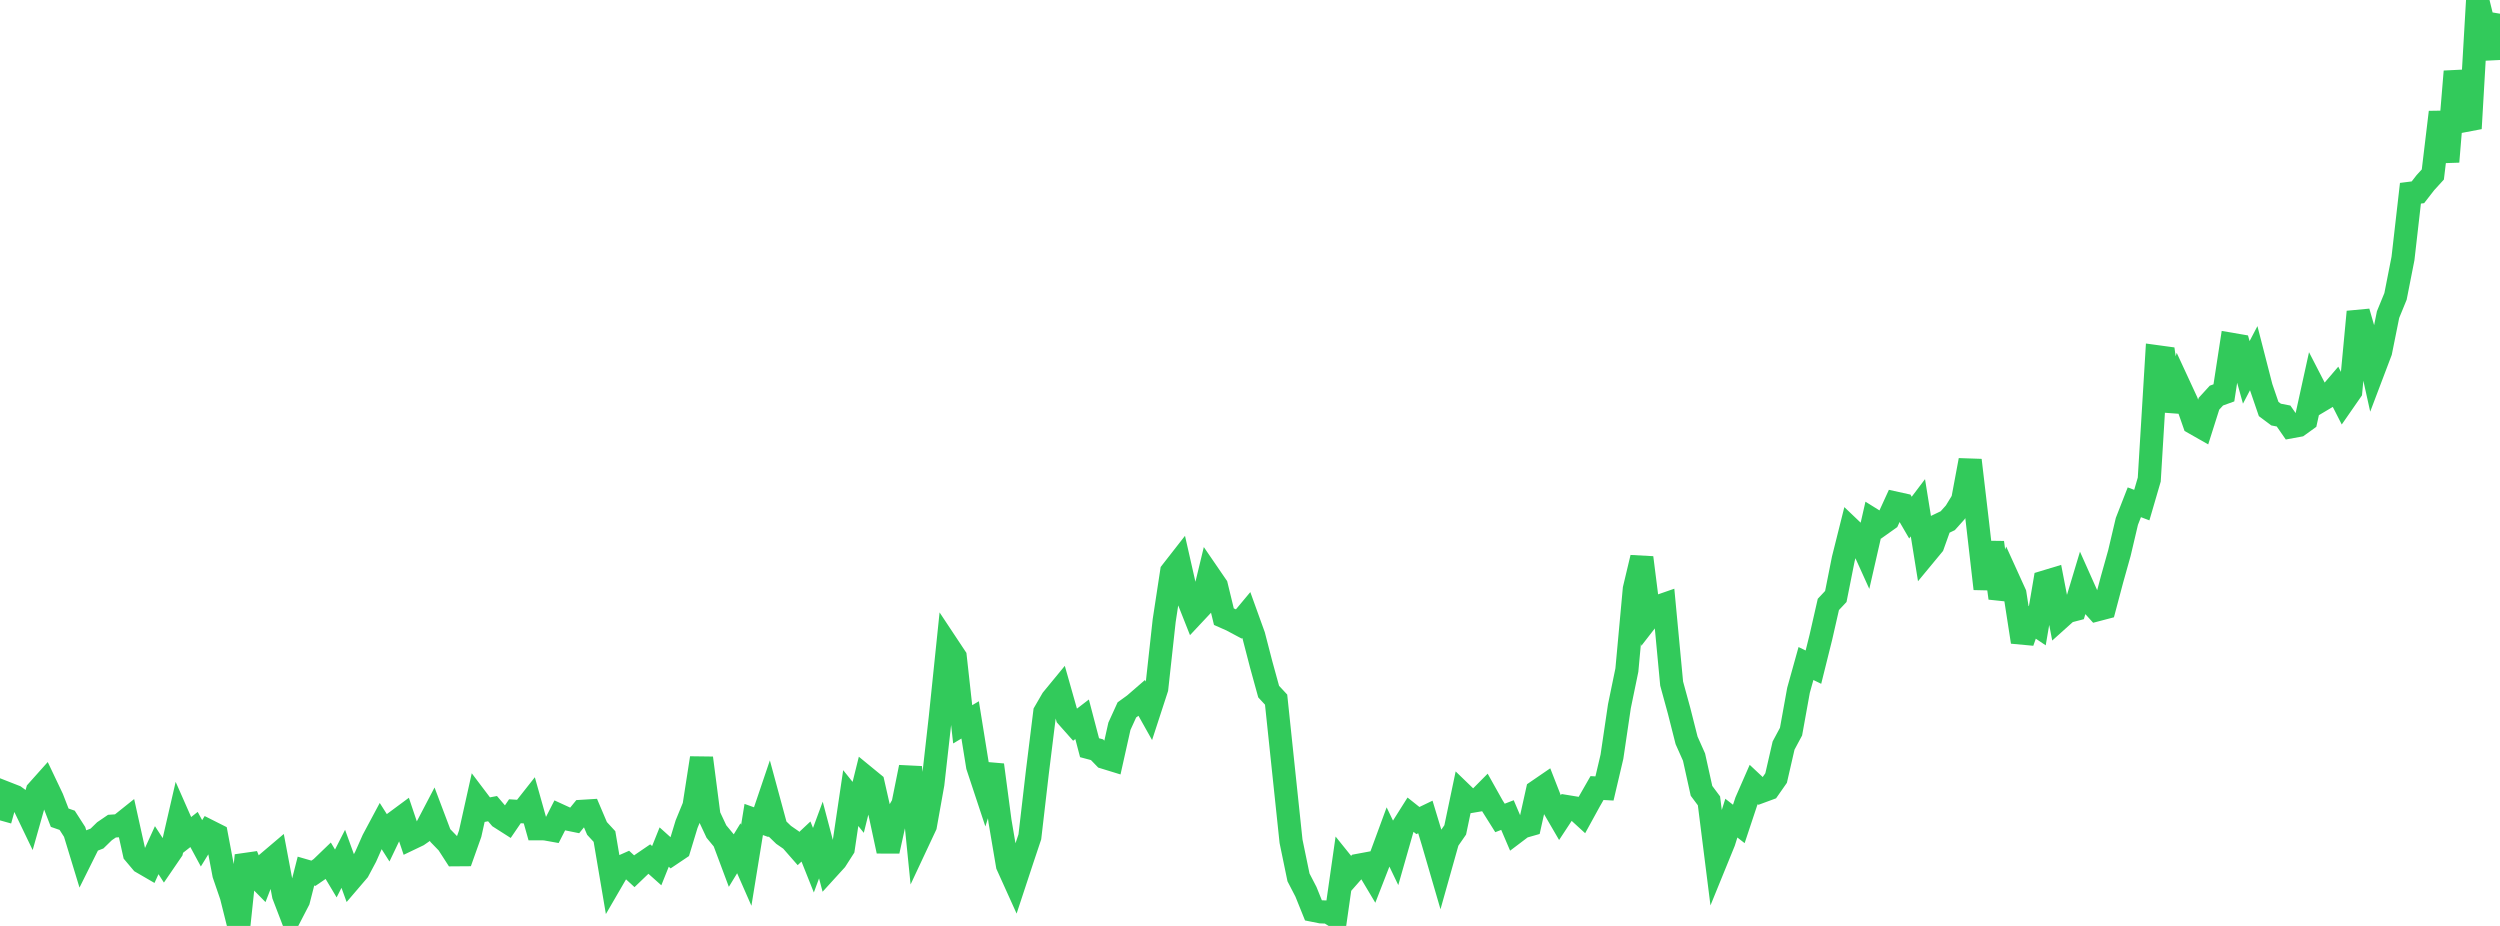 <?xml version="1.0" standalone="no"?>
<!DOCTYPE svg PUBLIC "-//W3C//DTD SVG 1.1//EN" "http://www.w3.org/Graphics/SVG/1.1/DTD/svg11.dtd">

<svg width="135" height="50" viewBox="0 0 135 50" preserveAspectRatio="none" 
  xmlns="http://www.w3.org/2000/svg"
  xmlns:xlink="http://www.w3.org/1999/xlink">


<polyline points="0.0, 44.3 0.403, 42.854 0.806, 43.012 1.209, 43.307 1.612, 44.145 2.015, 42.719 2.418, 42.268 2.821, 43.116 3.224, 44.156 3.627, 44.296 4.03, 44.923 4.433, 46.246 4.836, 45.437 5.239, 45.28 5.642, 44.887 6.045, 44.612 6.448, 44.585 6.851, 44.263 7.254, 46.081 7.657, 46.559 8.06, 46.793 8.463, 45.909 8.866, 46.531 9.269, 45.941 9.672, 44.193 10.075, 45.108 10.478, 44.792 10.881, 45.539 11.284, 44.883 11.687, 45.086 12.09, 47.213 12.493, 48.388 12.896, 50.0 13.299, 46.195 13.701, 47.177 14.104, 47.586 14.507, 46.548 14.91, 46.206 15.313, 48.345 15.716, 49.395 16.119, 48.617 16.522, 47.039 16.925, 47.156 17.328, 46.88 17.731, 46.492 18.134, 47.167 18.537, 46.376 18.94, 47.488 19.343, 47.017 19.746, 46.261 20.149, 45.352 20.552, 44.598 20.955, 45.233 21.358, 44.391 21.761, 44.093 22.164, 45.291 22.567, 45.098 22.97, 44.819 23.373, 44.049 23.776, 45.116 24.179, 45.532 24.582, 46.157 24.985, 46.154 25.388, 45.021 25.791, 43.211 26.194, 43.744 26.597, 43.667 27.0, 44.14 27.403, 44.397 27.806, 43.807 28.209, 43.833 28.612, 43.322 29.015, 44.754 29.418, 44.755 29.821, 44.827 30.224, 44.039 30.627, 44.224 31.03, 44.306 31.433, 43.812 31.836, 43.787 32.239, 44.736 32.642, 45.173 33.045, 47.551 33.448, 46.857 33.851, 46.678 34.254, 47.048 34.657, 46.661 35.06, 46.386 35.463, 46.746 35.866, 45.741 36.269, 46.103 36.672, 45.832 37.075, 44.506 37.478, 43.524 37.881, 40.934 38.284, 44.044 38.687, 44.904 39.09, 45.39 39.493, 46.467 39.896, 45.806 40.299, 46.724 40.701, 44.252 41.104, 44.396 41.507, 43.205 41.91, 44.691 42.313, 45.081 42.716, 45.36 43.119, 45.82 43.522, 45.442 43.925, 46.452 44.328, 45.361 44.731, 46.885 45.134, 46.443 45.537, 45.813 45.94, 43.096 46.343, 43.598 46.746, 41.973 47.149, 42.303 47.552, 44.082 47.955, 45.961 48.358, 44.136 48.761, 43.431 49.164, 41.43 49.567, 45.444 49.97, 44.584 50.373, 42.332 50.776, 38.752 51.179, 34.868 51.582, 35.476 51.985, 39.114 52.388, 38.874 52.791, 41.374 53.194, 42.592 53.597, 41.308 54.0, 44.344 54.403, 46.723 54.806, 47.615 55.209, 46.393 55.612, 45.188 56.015, 41.718 56.418, 38.461 56.821, 37.765 57.224, 37.275 57.627, 38.696 58.03, 39.15 58.433, 38.841 58.836, 40.377 59.239, 40.484 59.642, 40.9 60.045, 41.024 60.448, 39.22 60.851, 38.335 61.254, 38.044 61.657, 37.695 62.06, 38.414 62.463, 37.177 62.866, 33.513 63.269, 30.873 63.672, 30.357 64.075, 32.134 64.478, 33.152 64.881, 32.722 65.284, 31.053 65.687, 31.641 66.09, 33.3 66.493, 33.478 66.896, 33.693 67.299, 33.21 67.701, 34.325 68.104, 35.881 68.507, 37.346 68.91, 37.78 69.313, 41.613 69.716, 45.429 70.119, 47.38 70.522, 48.158 70.925, 49.158 71.328, 49.239 71.731, 49.254 72.134, 49.504 72.537, 46.686 72.94, 47.187 73.343, 46.729 73.746, 46.654 74.149, 47.33 74.552, 46.295 74.955, 45.2 75.358, 46.04 75.761, 44.629 76.164, 43.99 76.567, 44.31 76.97, 44.116 77.373, 45.445 77.776, 46.829 78.179, 45.397 78.582, 44.815 78.985, 42.893 79.388, 43.283 79.791, 43.215 80.194, 42.808 80.597, 43.528 81.0, 44.169 81.403, 44.013 81.806, 44.956 82.209, 44.651 82.612, 44.536 83.015, 42.724 83.418, 42.448 83.821, 43.48 84.224, 44.173 84.627, 43.56 85.03, 43.626 85.433, 43.995 85.836, 43.26 86.239, 42.555 86.642, 42.577 87.045, 40.862 87.448, 38.137 87.851, 36.185 88.254, 31.804 88.657, 30.112 89.06, 33.302 89.463, 32.782 89.866, 32.642 90.269, 36.914 90.672, 38.387 91.075, 39.979 91.478, 40.884 91.881, 42.705 92.284, 43.245 92.687, 46.447 93.09, 45.458 93.493, 44.179 93.896, 44.493 94.299, 43.281 94.701, 42.362 95.104, 42.74 95.507, 42.591 95.91, 42.015 96.313, 40.26 96.716, 39.508 97.119, 37.277 97.522, 35.83 97.925, 36.026 98.328, 34.408 98.731, 32.639 99.134, 32.21 99.537, 30.187 99.94, 28.577 100.343, 28.961 100.746, 29.851 101.149, 28.085 101.552, 28.336 101.955, 28.05 102.358, 27.169 102.761, 27.258 103.164, 27.952 103.567, 27.419 103.97, 29.924 104.373, 29.437 104.776, 28.311 105.179, 28.118 105.582, 27.668 105.985, 27.008 106.388, 24.851 106.791, 28.284 107.194, 31.793 107.597, 29.294 108.0, 32.298 108.403, 31.175 108.806, 32.062 109.209, 34.664 109.612, 33.52 110.015, 33.791 110.418, 31.425 110.821, 31.303 111.224, 33.387 111.627, 33.025 112.03, 32.92 112.433, 31.579 112.836, 32.481 113.239, 32.928 113.642, 32.822 114.045, 31.303 114.448, 29.866 114.851, 28.155 115.254, 27.123 115.657, 27.276 116.06, 25.896 116.463, 19.261 116.866, 19.316 117.269, 22.183 117.672, 20.82 118.075, 21.691 118.478, 22.844 118.881, 23.073 119.284, 21.802 119.687, 21.361 120.09, 21.215 120.493, 18.593 120.896, 18.662 121.299, 20.109 121.701, 19.341 122.104, 20.909 122.507, 22.086 122.91, 22.387 123.313, 22.465 123.716, 23.046 124.119, 22.972 124.522, 22.681 124.925, 20.846 125.328, 21.628 125.731, 21.388 126.134, 20.917 126.537, 21.708 126.94, 21.127 127.343, 16.839 127.746, 18.233 128.149, 20.052 128.552, 18.989 128.955, 16.988 129.358, 16.005 129.761, 13.958 130.164, 10.435 130.567, 10.384 130.97, 9.865 131.373, 9.423 131.776, 6.059 132.179, 8.732 132.582, 3.86 132.985, 6.066 133.388, 6.937 133.791, 0.0 134.194, 1.646 134.597, 3.125 135.0, 0.74" fill="none" stroke="#32ca5b" stroke-width="1.25"/>

</svg>